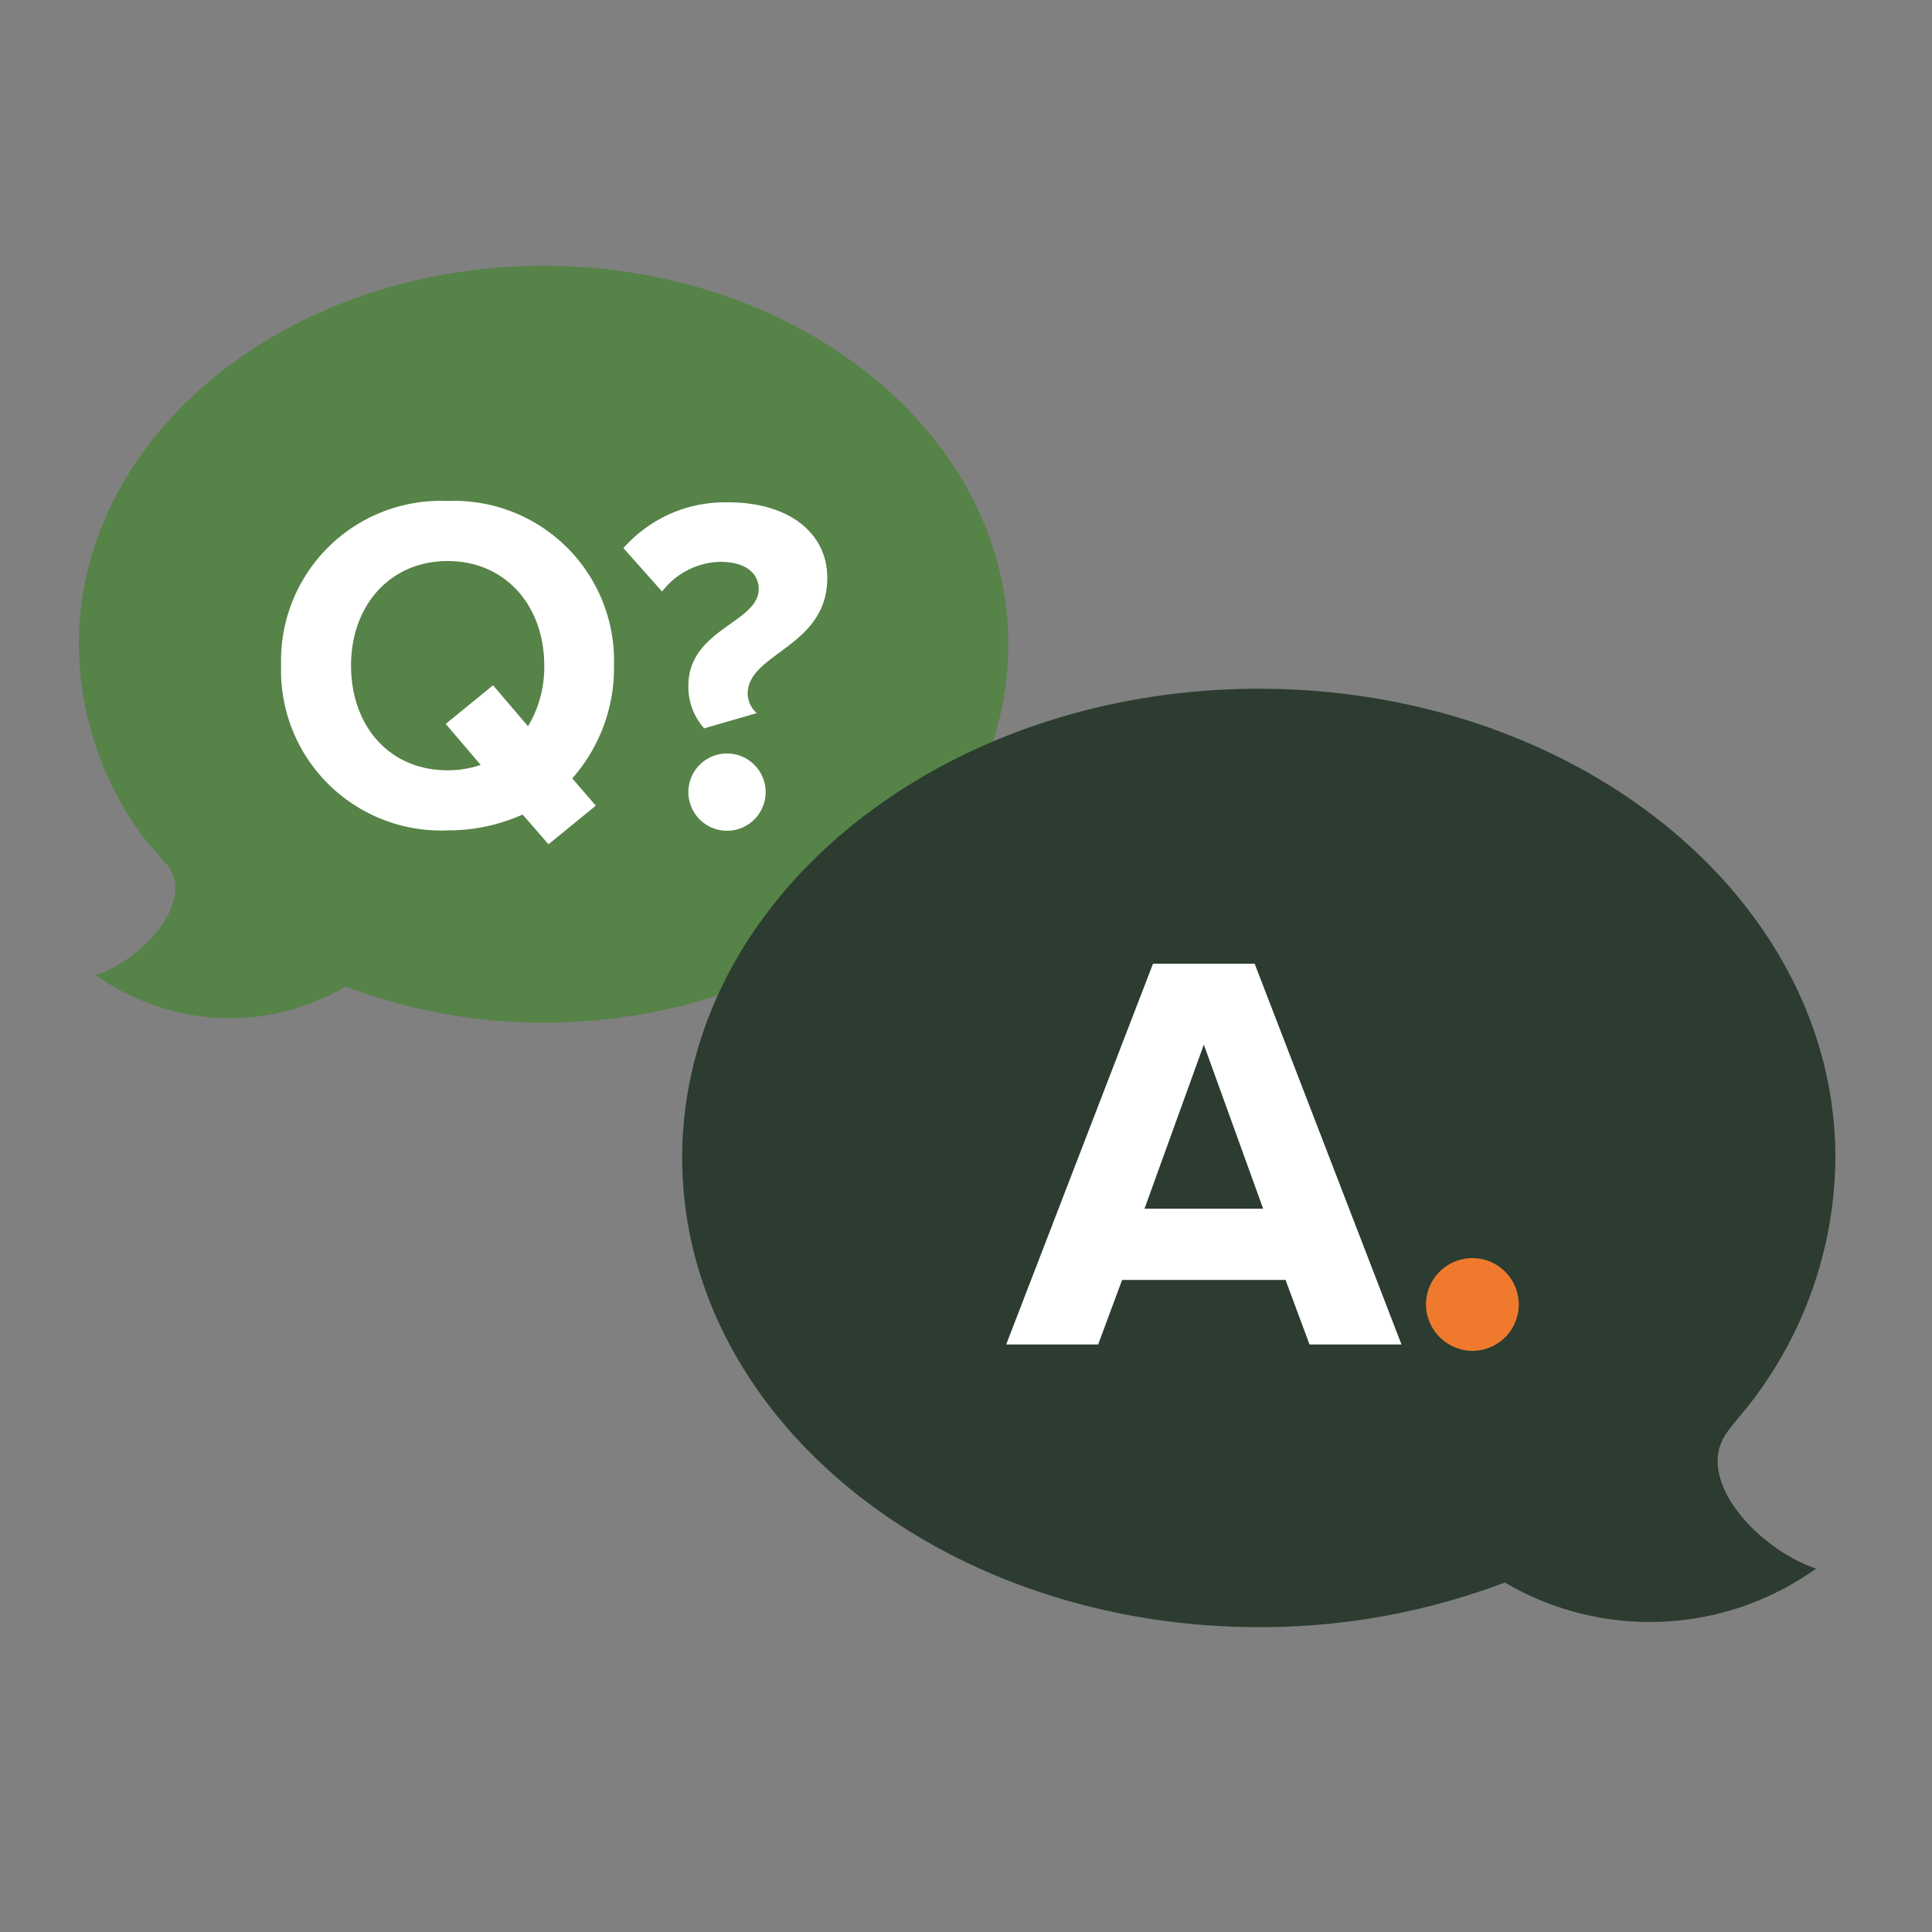 <svg id="Layer_1" data-name="Layer 1" xmlns="http://www.w3.org/2000/svg" width="100" height="100" viewBox="0 0 100 100">
  <rect x="0" y="0" width="100" height="100" fill="#808080" stroke="none"/>
  <defs>
    <style>
      .cls-1 {
        fill: #568347;
      }

      .cls-2 {
        fill: #2c3c30;
      }

      .cls-3 {
        fill: #fff;
      }

      .cls-4 {
        fill: #ef7a2e;
      }
    </style>
  </defs>
  <title>anh</title>
  <path class="cls-1" d="M8.59,44.73c-.78-1-.66-.78-1-1.18a16.91,16.91,0,0,1-3.51-10.2c0-10.82,10.77-19.59,24.05-19.59s24.06,8.77,24.06,19.59S41.45,52.93,28.16,52.93A28.53,28.53,0,0,1,17.9,51.06h0a12,12,0,0,1-6,1.65,12.25,12.25,0,0,1-6.95-2.23c2.41-.82,5.21-3.78,3.68-5.75"/>
  <path class="cls-2" d="M89.44,74.06c1-1.25.82-1,1.19-1.47A21,21,0,0,0,95,59.93c0-13.41-13.36-24.28-29.84-24.28S35.31,46.52,35.31,59.93,48.67,84.22,65.16,84.22a35.6,35.6,0,0,0,12.73-2.31h0A14.79,14.79,0,0,0,94,81.19c-3-1-6.45-4.7-4.55-7.13"/>
  <path class="cls-3" d="M24.88,39.59l-1.81-2.12,2.45-2,1.81,2.12a5.91,5.91,0,0,0,.84-3.14c0-3.09-2-5.41-5-5.41s-5,2.32-5,5.41,1.95,5.42,5,5.42a5.2,5.2,0,0,0,1.71-.28M14.55,34.45a8.27,8.27,0,0,1,8.62-8.52,8.28,8.28,0,0,1,8.61,8.52,8.63,8.63,0,0,1-2.16,5.84l1.22,1.41-2.45,2-1.34-1.54a9.35,9.35,0,0,1-3.88.82,8.28,8.28,0,0,1-8.62-8.53"/>
  <path class="cls-3" d="M35.63,41a2,2,0,1,1,2,2,2,2,0,0,1-2-2m0-5.51c0-2.92,3.64-3.26,3.64-5,0-.76-.6-1.41-2-1.41a3.9,3.9,0,0,0-3,1.54l-2-2.25A7,7,0,0,1,37.68,26c3.19,0,5.14,1.61,5.14,3.91,0,3.6-4.12,3.88-4.12,6a1.38,1.38,0,0,0,.47,1l-2.72.79a3.21,3.21,0,0,1-.82-2.2"/>
  <path class="cls-3" d="M62.31,54.07l-3.07,8.49h6.14Zm5.47,15.52-1.24-3.34H58.08l-1.24,3.34H52.08l7.6-19.71h5.26l7.6,19.71Z"/>
  <path class="cls-4" d="M73.81,67.52a2.4,2.4,0,1,1,2.4,2.4,2.42,2.42,0,0,1-2.4-2.4"/>
</svg>
